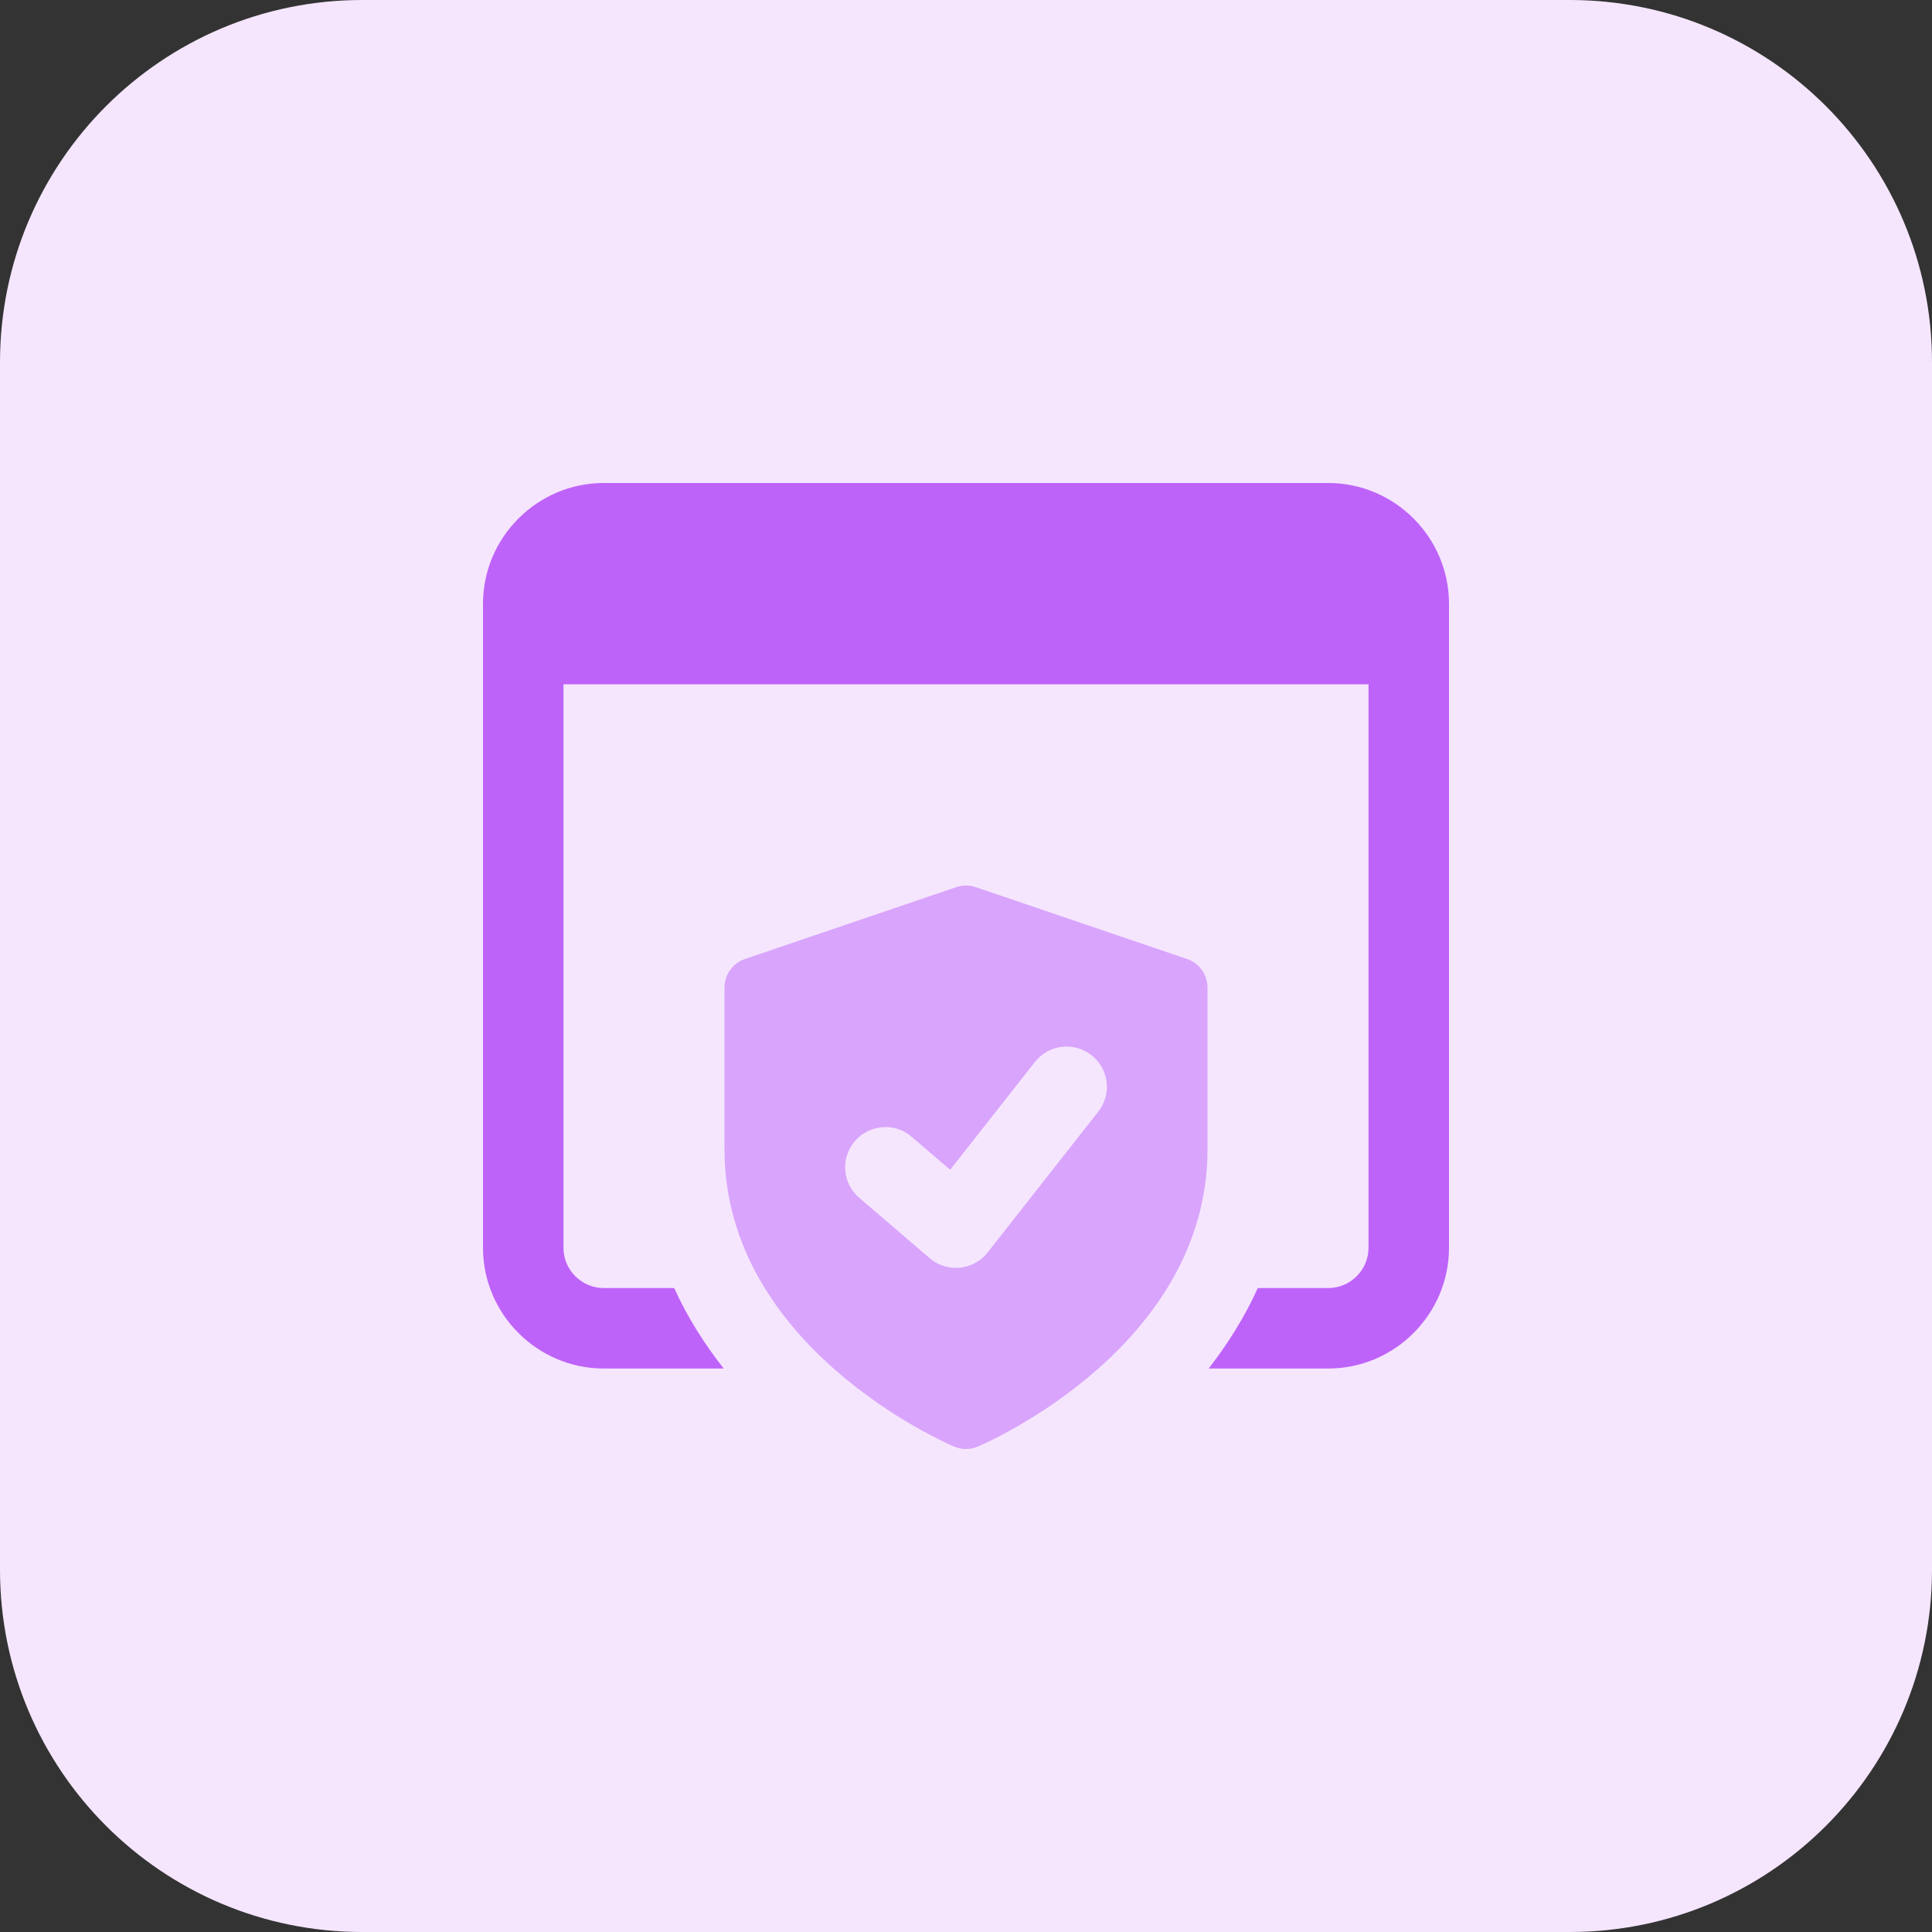 <svg id="bold" enable-background="new 0 0 32 32" viewBox="0 0 32 32" xmlns="http://www.w3.org/2000/svg"><rect x="0" y="0" width="32" height="32" fill="#333333" stroke="none"/><path d="m26 32h-20c-3.314 0-6-2.686-6-6v-20c0-3.314 2.686-6 6-6h20c3.314 0 6 2.686 6 6v20c0 3.314-2.686 6-6 6z" fill="#f5e6fe"/><path d="m19.661 15.884-3.5-1.19c-.104-.036-.217-.036-.322 0l-3.5 1.19c-.203.069-.339.259-.339.473v2.679c0 3.27 3.649 4.858 3.805 4.925.062.026.129.039.195.039s.133-.013.195-.04c.156-.066 3.805-1.655 3.805-4.924v-2.679c0-.214-.136-.404-.339-.473zm-1.47 2.528-1.833 2.333c-.112.143-.278.234-.459.252-.022.002-.044.003-.066.003-.158 0-.313-.056-.434-.16l-1.167-1c-.28-.24-.313-.66-.072-.94.24-.279.661-.312.939-.072l.639.547 1.404-1.786c.227-.289.646-.34.936-.112.29.226.341.645.113.935z" fill="#d9a4fc"/><path d="m22 8h-12c-1.1 0-2 .9-2 2v10.667c0 1.1.9 2 2 2h1.987c-.32-.407-.6-.847-.82-1.333h-1.167c-.367 0-.667-.3-.667-.667v-9.333h13.334v9.333c0 .367-.3.667-.667.667h-1.167c-.22.487-.5.927-.813 1.333h1.98c1.1 0 2-.9 2-2v-10.667c0-1.1-.9-2-2-2z" fill="#be63f9"/></svg>